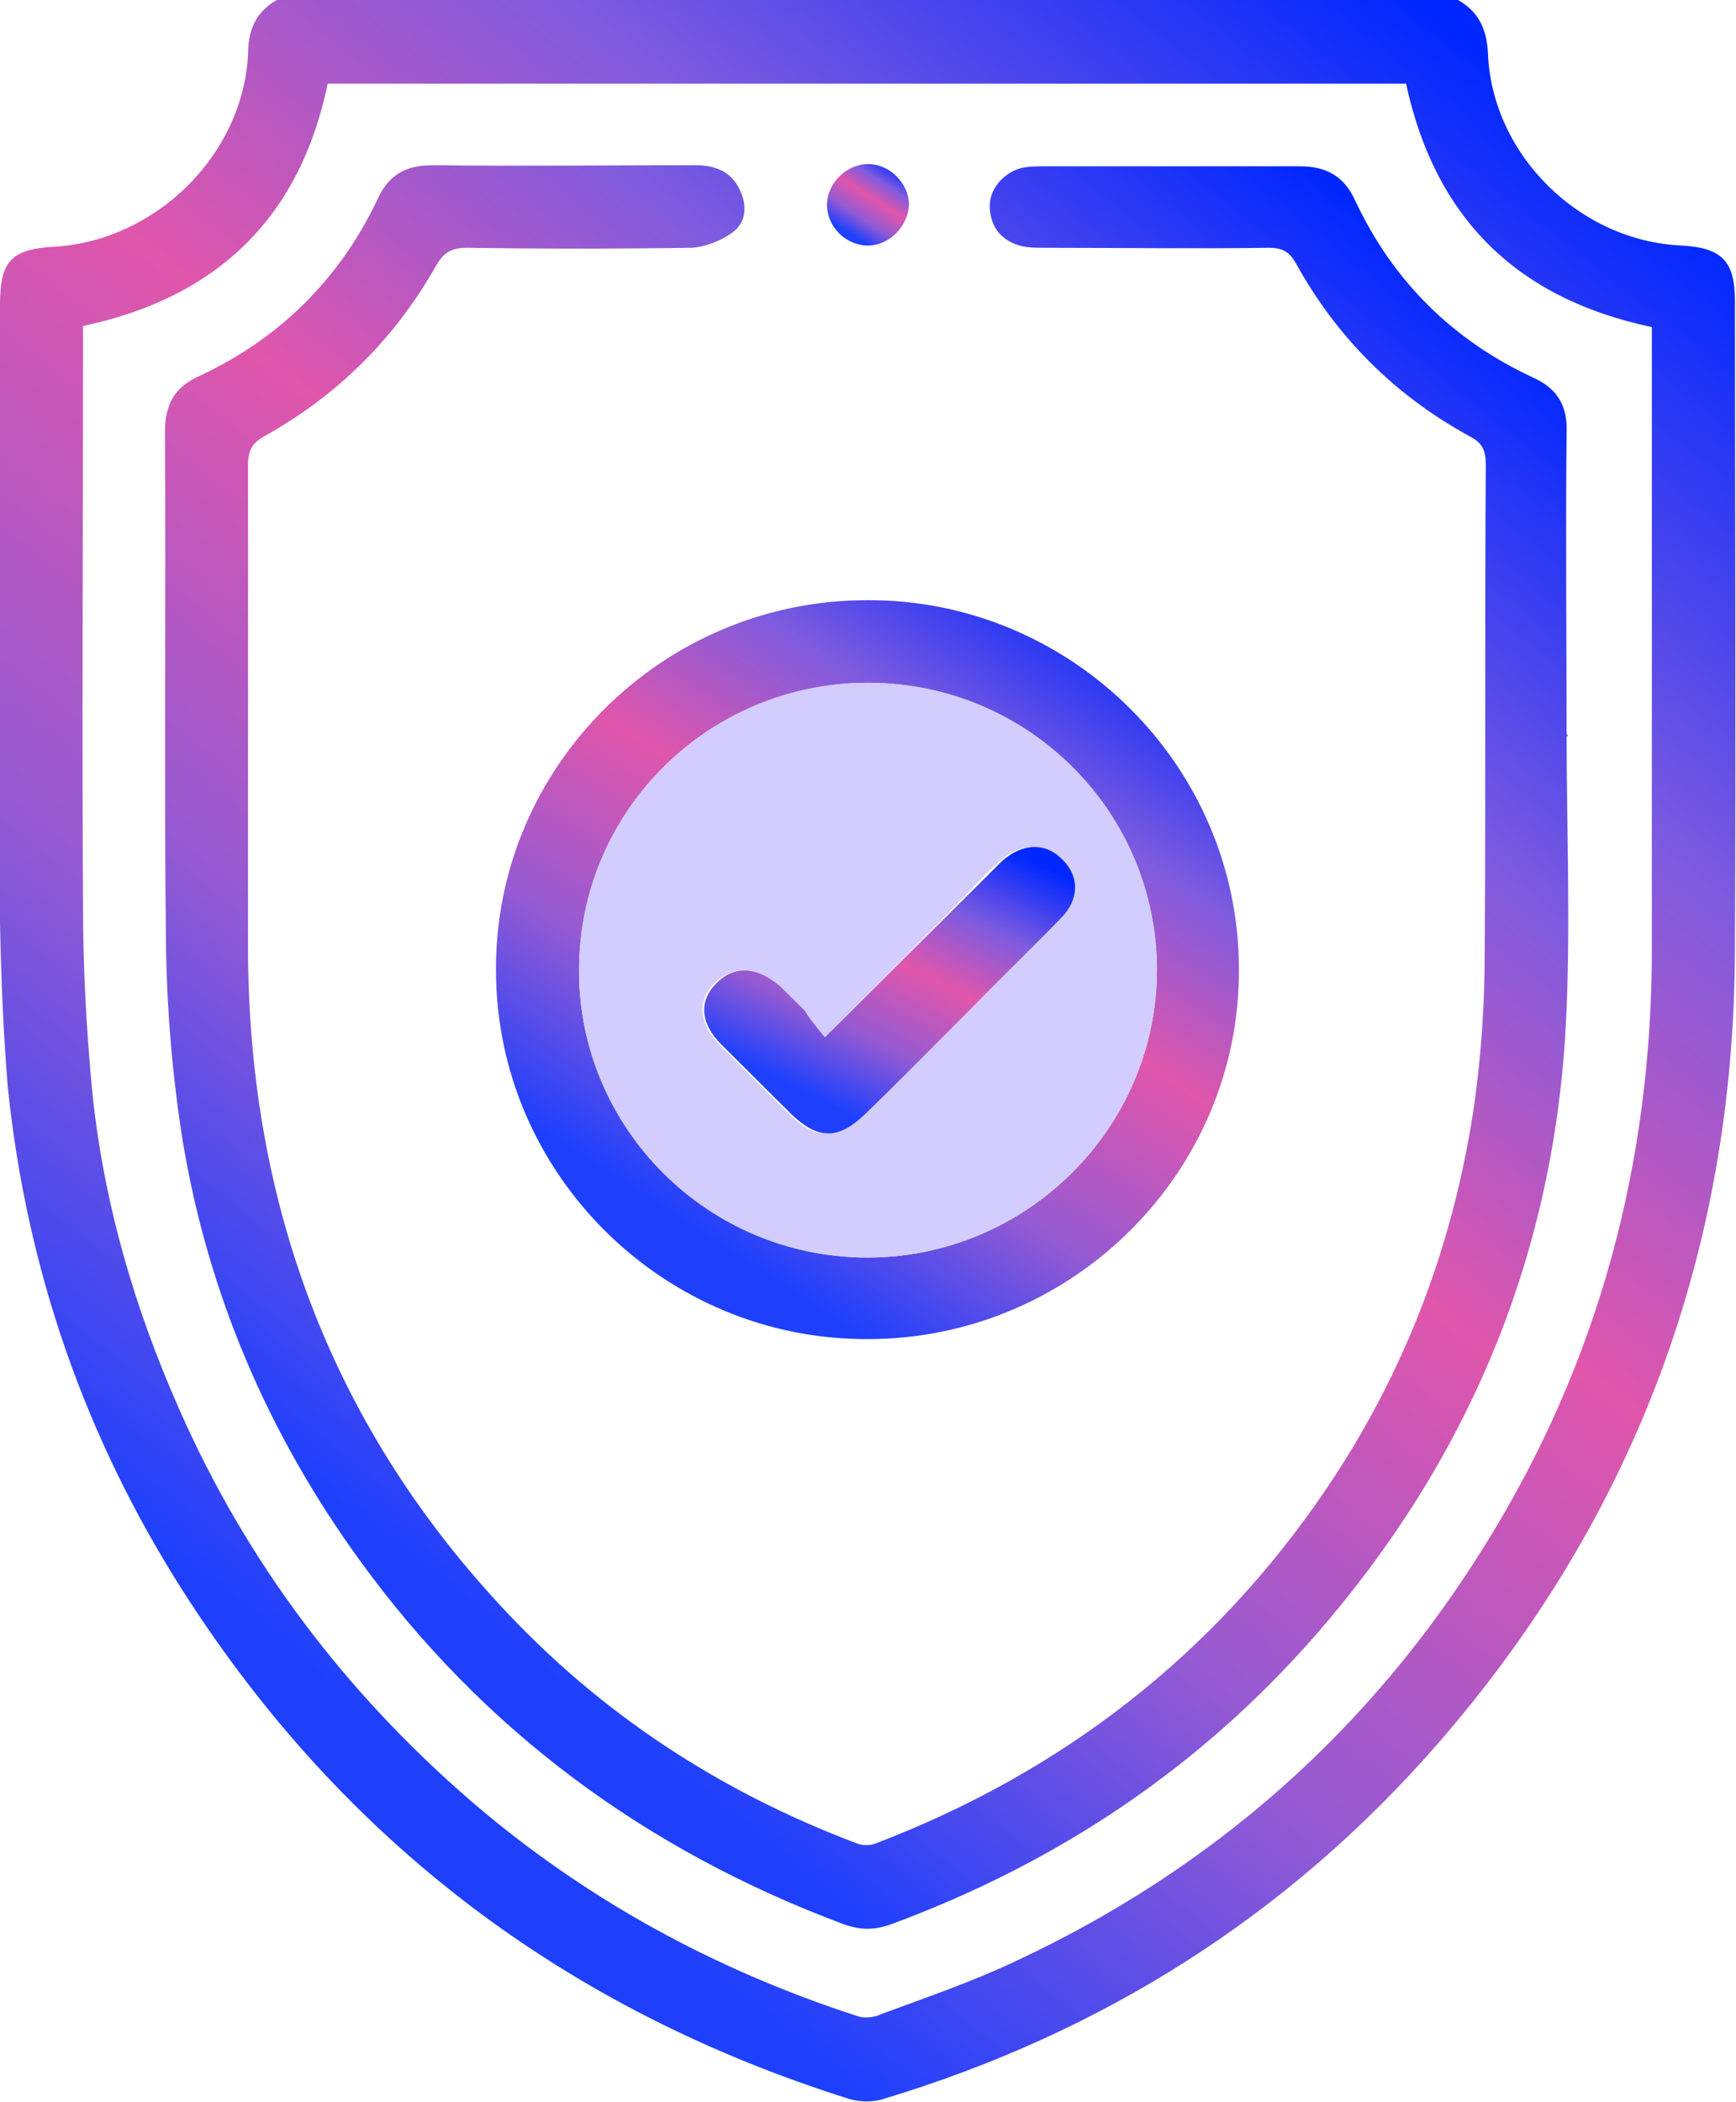 <svg width="38" height="46" viewBox="0 0 38 46" fill="none" xmlns="http://www.w3.org/2000/svg">
<path d="M31.917 0C32.378 0.265 32.547 0.651 32.571 1.181C32.668 3.398 34.583 5.277 36.812 5.373C37.685 5.422 37.976 5.711 37.976 6.578C37.976 11.325 38 16.072 37.976 20.819C37.952 27.373 35.795 33.181 31.481 38.145C28.209 41.904 24.138 44.482 19.339 45.928C19.121 46 18.83 46 18.588 45.928C12.384 43.976 7.513 40.289 4.023 34.843C1.866 31.47 0.582 27.783 0.17 23.783C0.073 22.602 0.024 21.398 0 20.193C0 15.687 0 11.181 0 6.675C0 5.711 0.242 5.446 1.212 5.398C3.417 5.253 5.307 3.398 5.429 1.205C5.429 0.651 5.598 0.265 6.059 0C14.686 0 23.314 0 31.917 0ZM1.818 7.133C1.818 7.349 1.818 7.518 1.818 7.711C1.818 11.759 1.793 15.807 1.818 19.855C1.818 21.181 1.89 22.482 2.011 23.807C2.254 26.265 2.932 28.602 3.926 30.843C5.404 34.193 7.561 37.036 10.324 39.422C12.82 41.566 15.656 43.108 18.782 44.12C18.927 44.169 19.145 44.145 19.291 44.072C20.26 43.711 21.254 43.373 22.175 42.94C26.537 40.916 30.003 37.855 32.523 33.783C34.995 29.807 36.158 25.446 36.158 20.771C36.158 16.386 36.158 12.024 36.158 7.639C36.158 7.47 36.158 7.325 36.158 7.157C33.177 6.53 31.408 4.747 30.778 1.831C22.878 1.831 15.025 1.831 7.173 1.831C6.568 4.747 4.774 6.506 1.818 7.133Z" fill="url(#paint0_linear_121_1538)"/>
<path d="M34.292 16.072C34.292 18.241 34.389 20.386 34.268 22.554C33.977 27.566 32.111 31.976 28.815 35.759C26.27 38.675 23.169 40.747 19.533 42.096C19.145 42.241 18.831 42.241 18.443 42.096C14.129 40.482 10.566 37.855 7.876 34.145C5.865 31.373 4.556 28.313 3.999 24.964C3.781 23.59 3.66 22.193 3.635 20.819C3.587 17.036 3.635 13.229 3.611 9.446C3.611 8.843 3.829 8.458 4.387 8.217C6.131 7.398 7.44 6.096 8.264 4.361C8.506 3.831 8.87 3.615 9.476 3.615C11.39 3.639 13.305 3.615 15.22 3.615C15.632 3.615 15.995 3.735 16.189 4.145C16.358 4.482 16.334 4.843 16.068 5.06C15.825 5.253 15.462 5.398 15.147 5.422C13.499 5.446 11.851 5.446 10.227 5.422C9.888 5.422 9.718 5.518 9.549 5.807C8.652 7.398 7.392 8.651 5.792 9.542C5.526 9.687 5.429 9.855 5.429 10.169C5.429 13.711 5.429 17.277 5.429 20.819C5.453 26.289 7.222 31.108 10.954 35.133C13.135 37.494 15.753 39.205 18.758 40.337C18.879 40.386 19.049 40.386 19.17 40.337C23.265 38.771 26.586 36.193 29.033 32.578C30.778 30 31.845 27.157 32.281 24.096C32.426 23.036 32.499 21.952 32.499 20.867C32.523 17.301 32.499 13.735 32.523 10.169C32.523 9.855 32.45 9.687 32.16 9.542C30.536 8.651 29.276 7.398 28.379 5.783C28.233 5.518 28.088 5.422 27.773 5.422C26.125 5.446 24.477 5.422 22.853 5.422C22.684 5.422 22.49 5.422 22.32 5.374C21.908 5.253 21.69 4.964 21.666 4.554C21.642 4.169 21.933 3.807 22.32 3.687C22.49 3.639 22.684 3.639 22.853 3.639C24.72 3.639 26.586 3.639 28.452 3.639C29.033 3.639 29.421 3.855 29.663 4.386C30.487 6.145 31.796 7.446 33.565 8.265C34.098 8.506 34.316 8.892 34.292 9.47C34.268 11.687 34.292 13.904 34.292 16.12C34.341 16.072 34.316 16.072 34.292 16.072Z" fill="url(#paint1_linear_121_1538)"/>
<path d="M27.119 21.205C27.143 25.639 23.483 29.301 19 29.301C14.541 29.325 10.857 25.687 10.857 21.229C10.833 16.795 14.492 13.133 18.976 13.133C23.435 13.108 27.119 16.747 27.119 21.205ZM18.976 27.518C22.465 27.518 25.301 24.699 25.325 21.253C25.325 17.783 22.49 14.964 19.024 14.94C15.534 14.94 12.699 17.759 12.675 21.205C12.65 24.651 15.486 27.494 18.976 27.518Z" fill="url(#paint2_linear_121_1538)"/>
<path d="M19 5.373C18.515 5.373 18.103 4.964 18.103 4.482C18.103 4 18.54 3.59 19 3.59C19.485 3.59 19.897 4.024 19.897 4.482C19.872 4.964 19.46 5.373 19 5.373Z" fill="url(#paint3_linear_121_1538)"/>
<path d="M18.976 27.518C15.486 27.518 12.65 24.675 12.675 21.205C12.675 17.735 15.534 14.916 19.024 14.94C22.514 14.94 25.349 17.783 25.325 21.253C25.301 24.699 22.465 27.518 18.976 27.518ZM18.055 22.699C17.861 22.482 17.715 22.289 17.57 22.12C17.401 21.952 17.231 21.783 17.061 21.614C16.576 21.133 16.068 21.108 15.656 21.494C15.244 21.88 15.292 22.386 15.752 22.867C16.262 23.373 16.77 23.88 17.279 24.386C17.837 24.94 18.297 24.94 18.879 24.386C19.63 23.639 20.381 22.916 21.108 22.169C21.811 21.47 22.514 20.795 23.168 20.096C23.58 19.663 23.58 19.181 23.217 18.819C22.853 18.434 22.344 18.434 21.884 18.843C21.593 19.084 21.351 19.373 21.084 19.639C20.139 20.627 19.121 21.614 18.055 22.699Z" fill="#D3CCFE"/>
<path d="M18.055 22.699C19.145 21.614 20.139 20.627 21.133 19.639C21.399 19.373 21.666 19.108 21.932 18.843C22.393 18.434 22.902 18.434 23.265 18.819C23.629 19.181 23.629 19.687 23.217 20.096C22.538 20.795 21.835 21.47 21.157 22.169C20.406 22.916 19.679 23.663 18.927 24.386C18.346 24.94 17.91 24.94 17.328 24.386C16.819 23.88 16.31 23.373 15.801 22.867C15.316 22.386 15.292 21.88 15.704 21.494C16.092 21.108 16.601 21.157 17.11 21.614C17.279 21.783 17.449 21.952 17.619 22.12C17.716 22.289 17.861 22.458 18.055 22.699Z" fill="url(#paint4_linear_121_1538)"/>
<defs>
<linearGradient id="paint0_linear_121_1538" x1="39.817" y1="6.925" x2="12.977" y2="41.282" gradientUnits="userSpaceOnUse">
<stop stop-color="#0027FF"/>
<stop offset="0.26" stop-color="#7E5BDF"/>
<stop offset="0.49" stop-color="#E056AB"/>
<stop offset="0.755" stop-color="#945AD3"/>
<stop offset="1" stop-color="#1E40FD"/>
</linearGradient>
<linearGradient id="paint1_linear_121_1538" x1="35.809" y1="9.426" x2="13.095" y2="37.441" gradientUnits="userSpaceOnUse">
<stop stop-color="#0027FF"/>
<stop offset="0.26" stop-color="#7E5BDF"/>
<stop offset="0.49" stop-color="#E056AB"/>
<stop offset="0.755" stop-color="#945AD3"/>
<stop offset="1" stop-color="#1E40FD"/>
</linearGradient>
<linearGradient id="paint2_linear_121_1538" x1="27.902" y1="15.568" x2="19.06" y2="29.348" gradientUnits="userSpaceOnUse">
<stop stop-color="#0027FF"/>
<stop offset="0.26" stop-color="#7E5BDF"/>
<stop offset="0.49" stop-color="#E056AB"/>
<stop offset="0.755" stop-color="#945AD3"/>
<stop offset="1" stop-color="#1E40FD"/>
</linearGradient>
<linearGradient id="paint3_linear_121_1538" x1="19.983" y1="3.859" x2="19.008" y2="5.379" gradientUnits="userSpaceOnUse">
<stop stop-color="#0027FF"/>
<stop offset="0.26" stop-color="#7E5BDF"/>
<stop offset="0.49" stop-color="#E056AB"/>
<stop offset="0.755" stop-color="#945AD3"/>
<stop offset="1" stop-color="#1E40FD"/>
</linearGradient>
<linearGradient id="paint4_linear_121_1538" x1="23.923" y1="19.477" x2="20.913" y2="25.518" gradientUnits="userSpaceOnUse">
<stop stop-color="#0027FF"/>
<stop offset="0.26" stop-color="#7E5BDF"/>
<stop offset="0.49" stop-color="#E056AB"/>
<stop offset="0.755" stop-color="#945AD3"/>
<stop offset="1" stop-color="#1E40FD"/>
</linearGradient>
</defs>
</svg>
